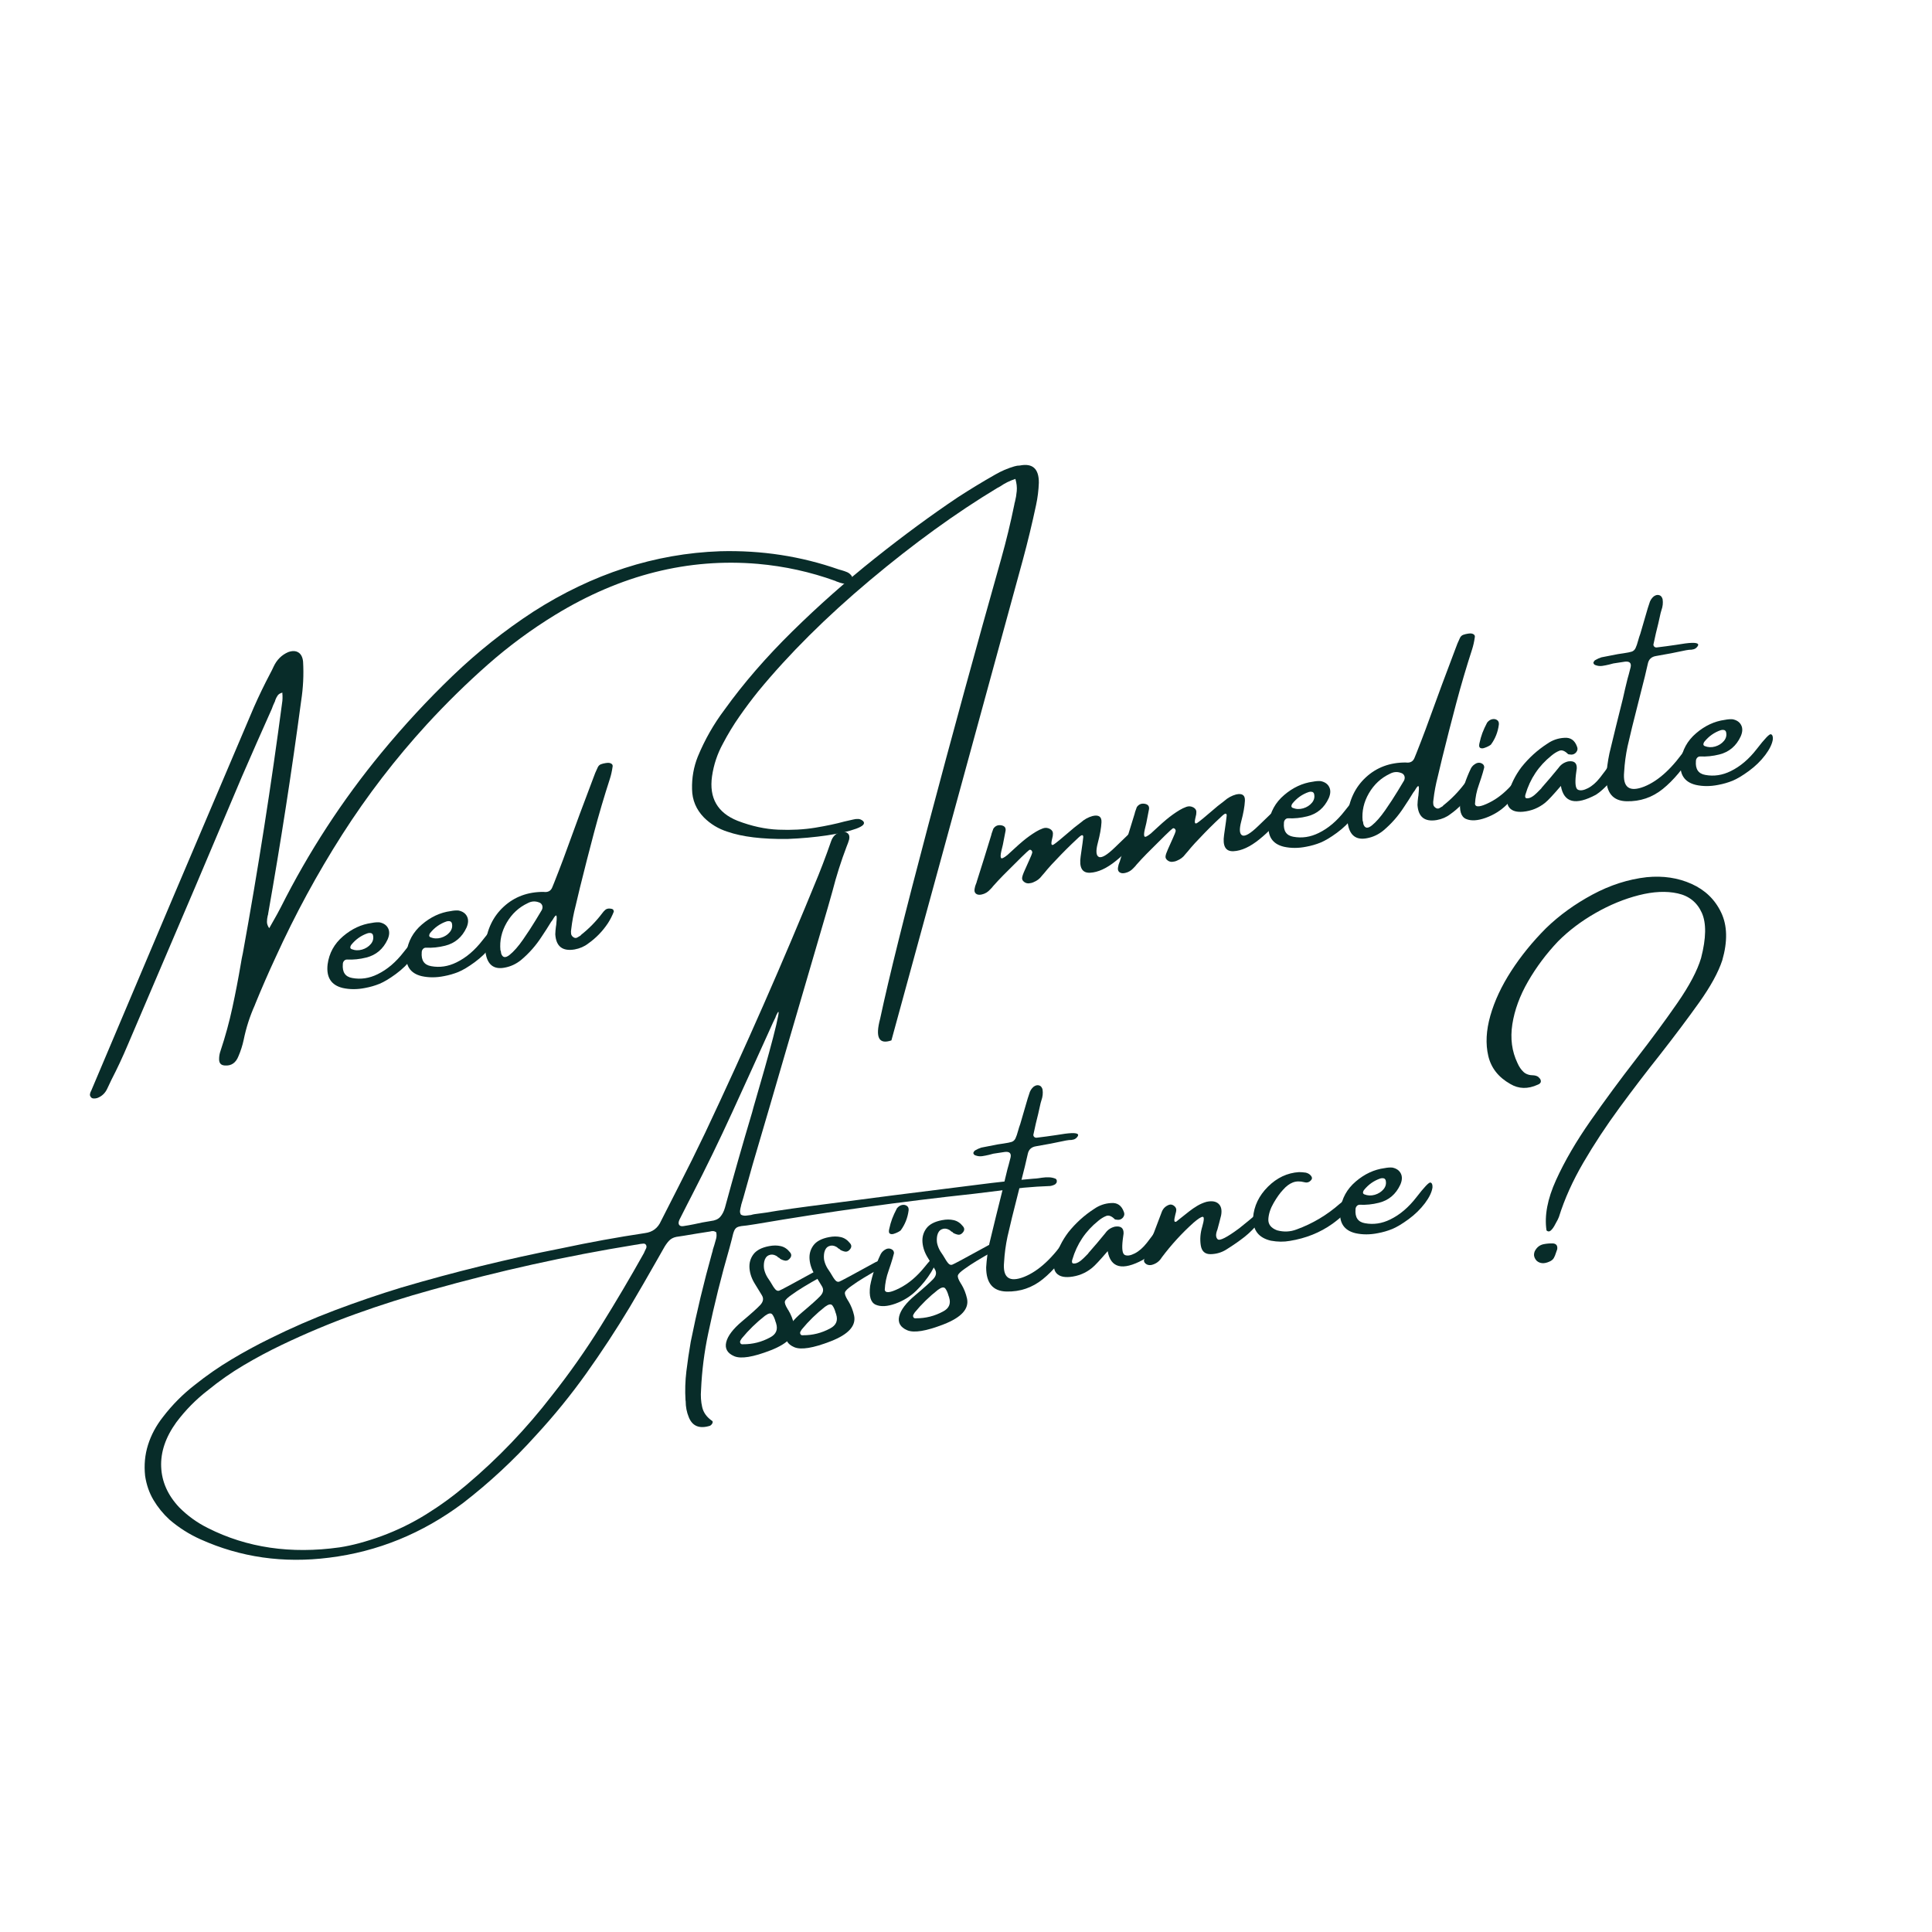 <svg xmlns="http://www.w3.org/2000/svg" xmlns:xlink="http://www.w3.org/1999/xlink" width="1000" zoomAndPan="magnify" viewBox="0 0 750 750" height="1000" preserveAspectRatio="xMidYMid meet"><defs><g></g></defs><g fill="#082c29" fill-opacity="1"><g transform="translate(56.728, 408.083)"><g><path d="M 273.125 -181.828 C 272.238 -181.484 271.406 -181.391 270.625 -181.547 C 269.852 -181.703 269.129 -181.922 268.453 -182.203 C 268.109 -182.297 267.816 -182.414 267.578 -182.562 C 257.91 -186.062 247.879 -188.27 237.484 -189.188 C 210.441 -191.508 184.227 -184.922 158.844 -169.422 C 149.57 -163.754 140.836 -157.312 132.641 -150.094 C 124.453 -142.875 116.566 -135.141 108.984 -126.891 C 96.785 -113.555 85.836 -99.305 76.141 -84.141 C 66.453 -68.973 57.816 -53.055 50.234 -36.391 C 47.473 -30.453 44.859 -24.461 42.391 -18.422 C 42.336 -18.234 42.273 -18.062 42.203 -17.906 C 40.266 -13.594 38.82 -9.109 37.875 -4.453 C 37.406 -2.266 36.734 -0.148 35.859 1.891 C 34.828 4.547 33.035 5.758 30.484 5.531 C 29.047 5.438 28.328 4.633 28.328 3.125 C 28.316 2.008 28.5 0.926 28.875 -0.125 C 30.738 -5.707 32.273 -11.312 33.484 -16.938 C 34.703 -22.562 35.789 -28.207 36.75 -33.875 C 36.977 -35.344 37.25 -36.766 37.562 -38.141 C 43.469 -70.68 48.578 -103.312 52.891 -136.031 C 52.953 -136.719 52.969 -137.422 52.938 -138.141 C 52.895 -138.441 52.879 -138.797 52.891 -139.203 C 52.055 -139.004 51.445 -138.633 51.062 -138.094 C 50.688 -137.551 50.379 -136.957 50.141 -136.312 C 50.117 -136.051 50.035 -135.805 49.891 -135.578 C 49.473 -134.723 49.102 -133.828 48.781 -132.891 C 44.852 -124.117 40.961 -115.297 37.109 -106.422 C 31.117 -92.242 25.117 -78.07 19.109 -63.906 C 10.398 -43.438 1.633 -22.91 -7.188 -2.328 C -9.113 2.242 -11.203 6.707 -13.453 11.062 C -14.004 12.188 -14.508 13.254 -14.969 14.266 C -15.801 16.203 -17.148 17.508 -19.016 18.188 C -19.566 18.344 -20.078 18.391 -20.547 18.328 C -21.016 18.273 -21.359 18.035 -21.578 17.609 C -21.805 17.316 -21.867 16.945 -21.766 16.5 C -21.672 16.051 -21.52 15.656 -21.312 15.312 C -0.352 -34.332 20.688 -83.938 41.812 -133.5 C 43.758 -137.914 45.863 -142.27 48.125 -146.562 C 48.633 -147.5 49.094 -148.422 49.5 -149.328 C 50.738 -151.973 52.625 -153.844 55.156 -154.938 C 56.727 -155.5 58.035 -155.461 59.078 -154.828 C 60.117 -154.191 60.734 -153.008 60.922 -151.281 C 61.223 -146.195 60.973 -141.082 60.172 -135.938 C 56.492 -108.363 52.234 -80.883 47.391 -53.5 C 47.379 -53.188 47.316 -52.895 47.203 -52.625 C 47.004 -51.801 46.906 -50.992 46.906 -50.203 C 46.906 -49.422 47.195 -48.602 47.781 -47.75 C 48.289 -48.688 48.801 -49.586 49.312 -50.453 C 50.363 -52.266 51.348 -54.062 52.266 -55.844 C 63.098 -77.383 76.117 -97.383 91.328 -115.844 C 100.078 -126.457 109.301 -136.422 119 -145.734 C 128.707 -155.047 139.133 -163.336 150.281 -170.609 C 173.32 -185.367 197.508 -193.195 222.844 -194.094 C 238.883 -194.52 254.238 -192.16 268.906 -187.016 C 269.227 -186.91 269.602 -186.805 270.031 -186.703 C 270.77 -186.492 271.477 -186.242 272.156 -185.953 C 272.832 -185.66 273.426 -185.156 273.938 -184.438 C 274.008 -184.301 274.062 -184.098 274.094 -183.828 C 274.133 -183.566 274.148 -183.305 274.141 -183.047 C 274.023 -182.785 273.883 -182.547 273.719 -182.328 C 273.562 -182.109 273.363 -181.941 273.125 -181.828 Z M 273.125 -181.828 "></path></g></g></g><g fill="#082c29" fill-opacity="1"><g transform="translate(133.037, 396.63)"><g><path d="M 26.969 -24.703 C 25.238 -22.41 23.125 -20.348 20.625 -18.516 C 18.133 -16.691 16.008 -15.422 14.25 -14.703 C 12.488 -13.992 10.648 -13.461 8.734 -13.109 C 5.672 -12.492 2.77 -12.488 0.031 -13.094 C -4.477 -14.176 -6.441 -17.234 -5.859 -22.266 C -5.273 -26.617 -3.281 -30.25 0.125 -33.156 C 3.531 -36.07 7.238 -37.801 11.25 -38.344 C 11.25 -38.344 11.285 -38.348 11.359 -38.359 C 12.367 -38.566 13.348 -38.641 14.297 -38.578 C 15.91 -38.254 17.02 -37.488 17.625 -36.281 C 18.238 -35.082 18.176 -33.633 17.438 -31.938 C 15.707 -28.195 12.938 -25.852 9.125 -24.906 C 6.602 -24.27 4.113 -24.016 1.656 -24.141 C 1.195 -24.141 0.812 -23.957 0.5 -23.594 C 0.195 -23.227 0.047 -22.812 0.047 -22.344 C -0.211 -19.227 1.004 -17.438 3.703 -16.969 C 7.023 -16.352 10.305 -16.844 13.547 -18.438 C 17.285 -20.258 20.672 -23.141 23.703 -27.078 C 26.742 -31.016 28.551 -32.91 29.125 -32.766 C 29.707 -32.617 29.973 -31.988 29.922 -30.875 C 29.68 -29.062 28.695 -27.004 26.969 -24.703 Z M 3.297 -29.812 C 3.109 -29.551 2.992 -29.258 2.953 -28.938 C 2.91 -28.625 3.066 -28.375 3.422 -28.188 C 4.742 -27.656 6.109 -27.594 7.516 -28 C 8.93 -28.414 10.07 -29.145 10.938 -30.188 C 11.801 -31.238 12.066 -32.406 11.734 -33.688 C 11.566 -34.113 11.281 -34.359 10.875 -34.422 C 10.469 -34.492 10.078 -34.469 9.703 -34.344 C 7.172 -33.488 5.035 -31.977 3.297 -29.812 Z M 3.297 -29.812 "></path></g></g></g><g fill="#082c29" fill-opacity="1"><g transform="translate(163.666, 392.033)"><g><path d="M 26.969 -24.703 C 25.238 -22.41 23.125 -20.348 20.625 -18.516 C 18.133 -16.691 16.008 -15.422 14.25 -14.703 C 12.488 -13.992 10.648 -13.461 8.734 -13.109 C 5.672 -12.492 2.77 -12.488 0.031 -13.094 C -4.477 -14.176 -6.441 -17.234 -5.859 -22.266 C -5.273 -26.617 -3.281 -30.25 0.125 -33.156 C 3.531 -36.07 7.238 -37.801 11.25 -38.344 C 11.25 -38.344 11.285 -38.348 11.359 -38.359 C 12.367 -38.566 13.348 -38.641 14.297 -38.578 C 15.91 -38.254 17.02 -37.488 17.625 -36.281 C 18.238 -35.082 18.176 -33.633 17.438 -31.938 C 15.707 -28.195 12.938 -25.852 9.125 -24.906 C 6.602 -24.27 4.113 -24.016 1.656 -24.141 C 1.195 -24.141 0.812 -23.957 0.5 -23.594 C 0.195 -23.227 0.047 -22.812 0.047 -22.344 C -0.211 -19.227 1.004 -17.438 3.703 -16.969 C 7.023 -16.352 10.305 -16.844 13.547 -18.438 C 17.285 -20.258 20.672 -23.141 23.703 -27.078 C 26.742 -31.016 28.551 -32.91 29.125 -32.766 C 29.707 -32.617 29.973 -31.988 29.922 -30.875 C 29.68 -29.062 28.695 -27.004 26.969 -24.703 Z M 3.297 -29.812 C 3.109 -29.551 2.992 -29.258 2.953 -28.938 C 2.91 -28.625 3.066 -28.375 3.422 -28.188 C 4.742 -27.656 6.109 -27.594 7.516 -28 C 8.93 -28.414 10.07 -29.145 10.938 -30.188 C 11.801 -31.238 12.066 -32.406 11.734 -33.688 C 11.566 -34.113 11.281 -34.359 10.875 -34.422 C 10.469 -34.492 10.078 -34.469 9.703 -34.344 C 7.172 -33.488 5.035 -31.977 3.297 -29.812 Z M 3.297 -29.812 "></path></g></g></g><g fill="#082c29" fill-opacity="1"><g transform="translate(194.295, 387.436)"><g><path d="M 42.578 -34.719 C 43.348 -34.645 43.773 -34.438 43.859 -34.094 C 43.953 -33.75 44 -33.578 44 -33.578 C 43.375 -31.961 42.613 -30.461 41.719 -29.078 C 39.633 -25.93 37.066 -23.285 34.016 -21.141 C 32.535 -19.992 30.781 -19.234 28.75 -18.859 C 24.062 -18.078 21.566 -20.035 21.266 -24.734 C 21.297 -25.734 21.379 -26.727 21.516 -27.719 C 21.617 -28.195 21.676 -28.672 21.688 -29.141 C 21.883 -30.891 21.867 -31.848 21.641 -32.016 C 21.422 -32.18 20.945 -31.617 20.219 -30.328 C 20 -30.078 19.801 -29.812 19.625 -29.531 C 18.477 -27.633 17.285 -25.77 16.047 -23.938 C 13.805 -20.445 11.113 -17.383 7.969 -14.75 C 6.07 -13.219 3.973 -12.238 1.672 -11.812 C -2.086 -11.07 -4.473 -12.492 -5.484 -16.078 C -5.879 -17.535 -6.031 -19 -5.938 -20.469 C -5.289 -26.664 -2.883 -31.676 1.281 -35.5 C 5.445 -39.32 10.586 -41.223 16.703 -41.203 C 18.453 -40.953 19.602 -41.594 20.156 -43.125 C 20.406 -43.695 20.645 -44.285 20.875 -44.891 C 22.07 -47.91 23.234 -50.922 24.359 -53.922 C 26.473 -59.691 28.598 -65.5 30.734 -71.344 C 32.473 -75.957 34.219 -80.598 35.969 -85.266 C 36.469 -86.703 37.047 -88.098 37.703 -89.453 C 37.992 -90.109 38.422 -90.539 38.984 -90.75 C 39.547 -90.957 40.145 -91.109 40.781 -91.203 C 40.926 -91.223 41.082 -91.242 41.25 -91.266 C 41.957 -91.367 42.547 -91.273 43.016 -90.984 C 43.492 -90.703 43.648 -90.25 43.484 -89.625 C 43.266 -88.07 42.93 -86.586 42.484 -85.172 C 40.234 -78.234 38.172 -71.238 36.297 -64.188 C 34.43 -57.145 32.617 -50.062 30.859 -42.938 C 30.285 -40.488 29.703 -38.039 29.109 -35.594 C 28.359 -32.707 27.812 -29.785 27.469 -26.828 C 27.344 -26.172 27.32 -25.535 27.406 -24.922 C 27.5 -24.305 27.883 -23.816 28.562 -23.453 C 28.988 -23.266 29.395 -23.273 29.781 -23.484 C 30.176 -23.703 30.609 -23.957 31.078 -24.25 C 31.129 -24.363 31.211 -24.469 31.328 -24.562 C 34.391 -26.988 37.102 -29.766 39.469 -32.891 C 39.844 -33.422 40.258 -33.879 40.719 -34.266 C 41.188 -34.648 41.805 -34.801 42.578 -34.719 Z M 16.062 -34.219 C 16.363 -34.906 16.391 -35.523 16.141 -36.078 C 15.891 -36.641 15.43 -37.008 14.766 -37.188 C 13.359 -37.695 11.957 -37.578 10.562 -36.828 C 7.113 -35.203 4.395 -32.68 2.406 -29.266 C 0.426 -25.848 -0.383 -22.281 -0.031 -18.562 C 0.062 -18.395 0.113 -18.273 0.125 -18.203 C 0.176 -17.898 0.223 -17.586 0.266 -17.266 C 0.828 -15.629 1.914 -15.457 3.531 -16.75 C 5.156 -18.051 6.891 -20.023 8.734 -22.672 C 10.578 -25.328 12.207 -27.828 13.625 -30.172 C 15.051 -32.516 15.863 -33.863 16.062 -34.219 Z M 16.062 -34.219 "></path></g></g></g><g fill="#082c29" fill-opacity="1"><g transform="translate(238.291, 380.833)"><g></g></g></g><g fill="#082c29" fill-opacity="1"><g transform="translate(278.077, 374.862)"><g><path d="M 124.125 -178.797 C 122.613 -171.68 120.91 -164.625 119.016 -157.625 C 99.18 -85.113 82.164 -22.898 67.969 29.016 C 63.094 30.703 61.633 27.898 63.594 20.609 C 66.938 4.922 73.176 -20.164 82.312 -54.656 C 91.445 -89.145 100.867 -123.566 110.578 -157.922 C 112.547 -164.93 114.25 -171.969 115.688 -179.031 C 115.719 -179.352 115.797 -179.691 115.922 -180.047 C 116.254 -181.348 116.488 -182.742 116.625 -184.234 C 116.758 -185.723 116.582 -187.297 116.094 -188.953 C 113.895 -188.223 111.953 -187.266 110.266 -186.078 C 109.816 -185.828 109.406 -185.602 109.031 -185.406 C 92.977 -175.719 76.484 -163.766 59.547 -149.547 C 42.617 -135.328 28.188 -120.969 16.25 -106.469 C 13.719 -103.32 11.285 -100.07 8.953 -96.719 C 6.617 -93.375 4.488 -89.863 2.562 -86.188 C 0.395 -82.238 -1.016 -78.004 -1.672 -73.484 C -2.848 -65.098 0.453 -59.348 8.234 -56.234 C 13.68 -54.141 18.969 -52.988 24.094 -52.781 C 29.219 -52.57 33.977 -52.828 38.375 -53.547 C 42.77 -54.273 46.551 -55.078 49.719 -55.953 C 51.039 -56.223 52.191 -56.484 53.172 -56.734 C 53.785 -56.898 54.426 -56.969 55.094 -56.938 C 55.758 -56.914 56.383 -56.645 56.969 -56.125 C 57.906 -55.156 57.02 -54.172 54.312 -53.172 C 51.602 -52.172 47.836 -51.305 43.016 -50.578 C 38.191 -49.859 33.039 -49.391 27.562 -49.172 C 17.781 -49.066 10.031 -50.008 4.312 -52 C 0.801 -53.113 -2.238 -54.953 -4.812 -57.516 C -7.82 -60.609 -9.359 -64.27 -9.422 -68.5 C -9.535 -72.926 -8.789 -77.145 -7.188 -81.156 C -4.469 -87.738 -1 -93.82 3.219 -99.406 C 10.52 -109.57 19.254 -119.66 29.422 -129.672 C 39.598 -139.691 50.281 -149.156 61.469 -158.062 C 72.656 -166.969 83.414 -174.883 93.75 -181.812 C 98.5 -184.895 103.332 -187.832 108.25 -190.625 C 110.594 -191.988 113.082 -193.055 115.719 -193.828 C 116.488 -194.055 117.176 -194.16 117.781 -194.141 C 122.77 -195.141 125.242 -192.91 125.203 -187.453 C 125.098 -184.535 124.738 -181.648 124.125 -178.797 Z M 124.125 -178.797 "></path></g></g></g><g fill="#082c29" fill-opacity="1"><g transform="translate(387.014, 358.512)"><g><path d="M 51.062 -34.625 C 52.164 -35.57 53.098 -35.906 53.859 -35.625 C 54.617 -35.352 54.516 -34.234 53.547 -32.266 C 52.316 -29.953 49.883 -27.32 46.25 -24.375 C 42.625 -21.426 39.266 -19.875 36.172 -19.719 C 33.078 -19.562 31.852 -21.688 32.5 -26.094 C 33.145 -30.5 33.477 -32.961 33.5 -33.484 C 33.531 -34.004 33.391 -34.273 33.078 -34.297 C 32.773 -34.316 32.145 -33.859 31.188 -32.922 C 28.344 -30.285 25.586 -27.539 22.922 -24.688 C 21.773 -23.52 20.648 -22.297 19.547 -21.016 C 18.891 -20.191 18.191 -19.367 17.453 -18.547 C 17.453 -18.547 17.422 -18.504 17.359 -18.422 C 16.578 -17.379 15.547 -16.598 14.266 -16.078 C 13.703 -15.805 13.082 -15.645 12.406 -15.594 C 11.727 -15.551 11.125 -15.727 10.594 -16.125 C 9.988 -16.57 9.711 -17.094 9.766 -17.688 C 9.816 -18.289 10.129 -19.227 10.703 -20.5 C 11.273 -21.77 11.898 -23.164 12.578 -24.688 C 13.266 -26.207 13.633 -27.129 13.688 -27.453 C 13.75 -27.785 13.648 -28.098 13.391 -28.391 C 13.098 -28.66 12.812 -28.711 12.531 -28.547 C 12.258 -28.379 11.258 -27.457 9.531 -25.781 C 7.812 -24.102 5.469 -21.77 2.5 -18.781 C 1.133 -17.395 -0.188 -15.977 -1.469 -14.531 C -1.801 -14.082 -2.172 -13.664 -2.578 -13.281 C -3.523 -12.207 -4.645 -11.535 -5.938 -11.266 C -6.875 -11.055 -7.609 -11.16 -8.141 -11.578 C -8.672 -11.992 -8.844 -12.656 -8.656 -13.562 C -8.551 -14.219 -8.375 -14.832 -8.125 -15.406 C -7.988 -15.676 -7.898 -15.941 -7.859 -16.203 C -5.93 -22.234 -4.047 -28.281 -2.203 -34.344 C -2.148 -34.488 -2.102 -34.688 -2.062 -34.938 C -1.844 -35.582 -1.617 -36.211 -1.391 -36.828 C -0.68 -37.859 0.273 -38.301 1.484 -38.156 C 2.879 -37.977 3.504 -37.285 3.359 -36.078 C 2.992 -34.223 2.641 -32.395 2.297 -30.594 C 2.098 -29.77 1.898 -28.945 1.703 -28.125 C 1.379 -26.688 1.344 -25.789 1.594 -25.438 C 1.844 -25.082 2.672 -25.473 4.078 -26.609 C 5.023 -27.461 5.957 -28.316 6.875 -29.172 C 7.969 -30.191 9.047 -31.145 10.109 -32.031 C 11.734 -33.383 13.422 -34.594 15.172 -35.656 C 16.016 -36.164 16.906 -36.594 17.844 -36.938 C 18.781 -37.281 19.711 -37.195 20.641 -36.688 C 21.359 -36.25 21.723 -35.688 21.734 -35 C 21.742 -34.32 21.648 -33.664 21.453 -33.031 C 21.148 -31.801 21.066 -31.035 21.203 -30.734 C 21.336 -30.43 21.613 -30.41 22.031 -30.672 C 22.457 -30.941 23.195 -31.508 24.25 -32.375 C 25.301 -33.25 26.438 -34.207 27.656 -35.25 C 29.164 -36.594 30.781 -37.898 32.5 -39.172 C 33.883 -40.422 35.441 -41.281 37.172 -41.75 C 39.566 -42.281 40.703 -41.453 40.578 -39.266 C 40.461 -37.078 39.988 -34.422 39.156 -31.297 C 38.332 -28.18 38.469 -26.367 39.562 -25.859 C 40.664 -25.348 42.75 -26.582 45.812 -29.562 C 48.883 -32.551 50.633 -34.238 51.062 -34.625 Z M 51.062 -34.625 "></path></g></g></g><g fill="#082c29" fill-opacity="1"><g transform="translate(442.693, 350.155)"><g><path d="M 51.062 -34.625 C 52.164 -35.57 53.098 -35.906 53.859 -35.625 C 54.617 -35.352 54.516 -34.234 53.547 -32.266 C 52.316 -29.953 49.883 -27.32 46.25 -24.375 C 42.625 -21.426 39.266 -19.875 36.172 -19.719 C 33.078 -19.562 31.852 -21.688 32.5 -26.094 C 33.145 -30.5 33.477 -32.961 33.5 -33.484 C 33.531 -34.004 33.391 -34.273 33.078 -34.297 C 32.773 -34.316 32.145 -33.859 31.188 -32.922 C 28.344 -30.285 25.586 -27.539 22.922 -24.688 C 21.773 -23.52 20.648 -22.297 19.547 -21.016 C 18.891 -20.191 18.191 -19.367 17.453 -18.547 C 17.453 -18.547 17.422 -18.504 17.359 -18.422 C 16.578 -17.379 15.547 -16.598 14.266 -16.078 C 13.703 -15.805 13.082 -15.645 12.406 -15.594 C 11.727 -15.551 11.125 -15.727 10.594 -16.125 C 9.988 -16.57 9.711 -17.094 9.766 -17.688 C 9.816 -18.289 10.129 -19.227 10.703 -20.5 C 11.273 -21.77 11.898 -23.164 12.578 -24.688 C 13.266 -26.207 13.633 -27.129 13.688 -27.453 C 13.75 -27.785 13.648 -28.098 13.391 -28.391 C 13.098 -28.66 12.812 -28.711 12.531 -28.547 C 12.258 -28.379 11.258 -27.457 9.531 -25.781 C 7.812 -24.102 5.469 -21.77 2.5 -18.781 C 1.133 -17.395 -0.188 -15.977 -1.469 -14.531 C -1.801 -14.082 -2.172 -13.664 -2.578 -13.281 C -3.523 -12.207 -4.645 -11.535 -5.938 -11.266 C -6.875 -11.055 -7.609 -11.16 -8.141 -11.578 C -8.672 -11.992 -8.844 -12.656 -8.656 -13.562 C -8.551 -14.219 -8.375 -14.832 -8.125 -15.406 C -7.988 -15.676 -7.898 -15.941 -7.859 -16.203 C -5.93 -22.234 -4.047 -28.281 -2.203 -34.344 C -2.148 -34.488 -2.102 -34.688 -2.062 -34.938 C -1.844 -35.582 -1.617 -36.211 -1.391 -36.828 C -0.68 -37.859 0.273 -38.301 1.484 -38.156 C 2.879 -37.977 3.504 -37.285 3.359 -36.078 C 2.992 -34.223 2.641 -32.395 2.297 -30.594 C 2.098 -29.77 1.898 -28.945 1.703 -28.125 C 1.379 -26.688 1.344 -25.789 1.594 -25.438 C 1.844 -25.082 2.672 -25.473 4.078 -26.609 C 5.023 -27.461 5.957 -28.316 6.875 -29.172 C 7.969 -30.191 9.047 -31.145 10.109 -32.031 C 11.734 -33.383 13.422 -34.594 15.172 -35.656 C 16.016 -36.164 16.906 -36.594 17.844 -36.938 C 18.781 -37.281 19.711 -37.195 20.641 -36.688 C 21.359 -36.25 21.723 -35.688 21.734 -35 C 21.742 -34.32 21.648 -33.664 21.453 -33.031 C 21.148 -31.801 21.066 -31.035 21.203 -30.734 C 21.336 -30.43 21.613 -30.41 22.031 -30.672 C 22.457 -30.941 23.195 -31.508 24.25 -32.375 C 25.301 -33.25 26.438 -34.207 27.656 -35.25 C 29.164 -36.594 30.781 -37.898 32.5 -39.172 C 33.883 -40.422 35.441 -41.281 37.172 -41.75 C 39.566 -42.281 40.703 -41.453 40.578 -39.266 C 40.461 -37.078 39.988 -34.422 39.156 -31.297 C 38.332 -28.18 38.469 -26.367 39.562 -25.859 C 40.664 -25.348 42.75 -26.582 45.812 -29.562 C 48.883 -32.551 50.633 -34.238 51.062 -34.625 Z M 51.062 -34.625 "></path></g></g></g><g fill="#082c29" fill-opacity="1"><g transform="translate(498.372, 341.799)"><g><path d="M 26.969 -24.703 C 25.238 -22.41 23.125 -20.348 20.625 -18.516 C 18.133 -16.691 16.008 -15.422 14.25 -14.703 C 12.488 -13.992 10.648 -13.461 8.734 -13.109 C 5.672 -12.492 2.77 -12.488 0.031 -13.094 C -4.477 -14.176 -6.441 -17.234 -5.859 -22.266 C -5.273 -26.617 -3.281 -30.25 0.125 -33.156 C 3.531 -36.07 7.238 -37.801 11.25 -38.344 C 11.25 -38.344 11.285 -38.348 11.359 -38.359 C 12.367 -38.566 13.348 -38.641 14.297 -38.578 C 15.91 -38.254 17.02 -37.488 17.625 -36.281 C 18.238 -35.082 18.176 -33.633 17.438 -31.938 C 15.707 -28.195 12.938 -25.852 9.125 -24.906 C 6.602 -24.27 4.113 -24.016 1.656 -24.141 C 1.195 -24.141 0.812 -23.957 0.5 -23.594 C 0.195 -23.227 0.047 -22.812 0.047 -22.344 C -0.211 -19.227 1.004 -17.438 3.703 -16.969 C 7.023 -16.352 10.305 -16.844 13.547 -18.438 C 17.285 -20.258 20.672 -23.141 23.703 -27.078 C 26.742 -31.016 28.551 -32.91 29.125 -32.766 C 29.707 -32.617 29.973 -31.988 29.922 -30.875 C 29.68 -29.062 28.695 -27.004 26.969 -24.703 Z M 3.297 -29.812 C 3.109 -29.551 2.992 -29.258 2.953 -28.938 C 2.91 -28.625 3.066 -28.375 3.422 -28.188 C 4.742 -27.656 6.109 -27.594 7.516 -28 C 8.93 -28.414 10.07 -29.145 10.938 -30.188 C 11.801 -31.238 12.066 -32.406 11.734 -33.688 C 11.566 -34.113 11.281 -34.359 10.875 -34.422 C 10.469 -34.492 10.078 -34.469 9.703 -34.344 C 7.172 -33.488 5.035 -31.977 3.297 -29.812 Z M 3.297 -29.812 "></path></g></g></g><g fill="#082c29" fill-opacity="1"><g transform="translate(529.001, 337.202)"><g><path d="M 42.578 -34.719 C 43.348 -34.645 43.773 -34.438 43.859 -34.094 C 43.953 -33.75 44 -33.578 44 -33.578 C 43.375 -31.961 42.613 -30.461 41.719 -29.078 C 39.633 -25.93 37.066 -23.285 34.016 -21.141 C 32.535 -19.992 30.781 -19.234 28.75 -18.859 C 24.062 -18.078 21.566 -20.035 21.266 -24.734 C 21.297 -25.734 21.379 -26.727 21.516 -27.719 C 21.617 -28.195 21.676 -28.672 21.688 -29.141 C 21.883 -30.891 21.867 -31.848 21.641 -32.016 C 21.422 -32.18 20.945 -31.617 20.219 -30.328 C 20 -30.078 19.801 -29.812 19.625 -29.531 C 18.477 -27.633 17.285 -25.77 16.047 -23.938 C 13.805 -20.445 11.113 -17.383 7.969 -14.75 C 6.07 -13.219 3.973 -12.238 1.672 -11.812 C -2.086 -11.07 -4.473 -12.492 -5.484 -16.078 C -5.879 -17.535 -6.031 -19 -5.938 -20.469 C -5.289 -26.664 -2.883 -31.676 1.281 -35.5 C 5.445 -39.32 10.586 -41.223 16.703 -41.203 C 18.453 -40.953 19.602 -41.594 20.156 -43.125 C 20.406 -43.695 20.645 -44.285 20.875 -44.891 C 22.07 -47.91 23.234 -50.922 24.359 -53.922 C 26.473 -59.691 28.598 -65.5 30.734 -71.344 C 32.473 -75.957 34.219 -80.598 35.969 -85.266 C 36.469 -86.703 37.047 -88.098 37.703 -89.453 C 37.992 -90.109 38.422 -90.539 38.984 -90.75 C 39.547 -90.957 40.145 -91.109 40.781 -91.203 C 40.926 -91.223 41.082 -91.242 41.25 -91.266 C 41.957 -91.367 42.547 -91.273 43.016 -90.984 C 43.492 -90.703 43.648 -90.25 43.484 -89.625 C 43.266 -88.07 42.93 -86.586 42.484 -85.172 C 40.234 -78.234 38.172 -71.238 36.297 -64.188 C 34.43 -57.145 32.617 -50.062 30.859 -42.938 C 30.285 -40.488 29.703 -38.039 29.109 -35.594 C 28.359 -32.707 27.812 -29.785 27.469 -26.828 C 27.344 -26.172 27.32 -25.535 27.406 -24.922 C 27.5 -24.305 27.883 -23.816 28.562 -23.453 C 28.988 -23.266 29.395 -23.273 29.781 -23.484 C 30.176 -23.703 30.609 -23.957 31.078 -24.25 C 31.129 -24.363 31.211 -24.469 31.328 -24.562 C 34.391 -26.988 37.102 -29.766 39.469 -32.891 C 39.844 -33.422 40.258 -33.879 40.719 -34.266 C 41.188 -34.648 41.805 -34.801 42.578 -34.719 Z M 16.062 -34.219 C 16.363 -34.906 16.391 -35.523 16.141 -36.078 C 15.891 -36.641 15.43 -37.008 14.766 -37.188 C 13.359 -37.695 11.957 -37.578 10.562 -36.828 C 7.113 -35.203 4.395 -32.68 2.406 -29.266 C 0.426 -25.848 -0.383 -22.281 -0.031 -18.562 C 0.062 -18.395 0.113 -18.273 0.125 -18.203 C 0.176 -17.898 0.223 -17.586 0.266 -17.266 C 0.828 -15.629 1.914 -15.457 3.531 -16.75 C 5.156 -18.051 6.891 -20.023 8.734 -22.672 C 10.578 -25.328 12.207 -27.828 13.625 -30.172 C 15.051 -32.516 15.863 -33.863 16.062 -34.219 Z M 16.062 -34.219 "></path></g></g></g><g fill="#082c29" fill-opacity="1"><g transform="translate(572.997, 330.598)"><g><path d="M 17.594 -25.312 C 16.051 -22.801 14.141 -20.422 11.859 -18.172 C 9.578 -15.93 6.867 -14.242 3.734 -13.109 C 0.598 -11.984 -1.945 -11.844 -3.906 -12.688 C -5.863 -13.539 -6.586 -15.984 -6.078 -20.016 C -5.266 -24.223 -3.898 -28.32 -1.984 -32.312 C -1.547 -33.164 -0.828 -33.832 0.172 -34.312 C 0.91 -34.602 1.602 -34.57 2.25 -34.219 C 2.906 -33.875 3.211 -33.352 3.172 -32.656 C 2.836 -31.312 2.445 -29.961 2 -28.609 C 1.551 -27.254 1.254 -26.367 1.109 -25.953 C 0.223 -23.516 -0.281 -21.031 -0.406 -18.5 C -0.195 -17.094 1.688 -17.285 5.25 -19.078 C 8.82 -20.867 12.133 -23.672 15.188 -27.484 C 18.25 -31.305 19.801 -32.531 19.844 -31.156 C 19.883 -29.781 19.133 -27.832 17.594 -25.312 Z M 5.781 -41.547 C 5.625 -41.391 5.285 -41.172 4.766 -40.891 C 4.242 -40.617 3.68 -40.391 3.078 -40.203 C 2.484 -40.023 1.988 -40.051 1.594 -40.281 C 1.207 -40.52 1.109 -41.078 1.297 -41.953 C 1.629 -43.504 2.02 -44.879 2.469 -46.078 C 2.926 -47.285 3.539 -48.625 4.312 -50.094 C 4.863 -50.789 5.5 -51.223 6.219 -51.391 C 6.945 -51.555 7.586 -51.457 8.141 -51.094 C 8.703 -50.727 8.941 -50.141 8.859 -49.328 C 8.492 -46.441 7.469 -43.848 5.781 -41.547 Z M 5.781 -41.547 "></path></g></g></g><g fill="#082c29" fill-opacity="1"><g transform="translate(593.522, 327.518)"><g><path d="M 34.156 -32.547 C 35.051 -32.203 35.285 -31.062 34.859 -29.125 C 34.047 -27.645 33.145 -26.238 32.156 -24.906 C 31.176 -23.57 30.07 -22.348 28.844 -21.234 C 28.738 -21.211 28.691 -21.164 28.703 -21.094 C 27.879 -20.32 26.992 -19.629 26.047 -19.016 C 18.109 -14.754 13.562 -15.891 12.406 -22.422 C 9.445 -18.961 7.438 -16.805 6.375 -15.953 C 3.852 -13.891 0.961 -12.707 -2.297 -12.406 C -4.703 -12.195 -6.43 -12.68 -7.484 -13.859 C -8.547 -15.047 -8.734 -16.836 -8.047 -19.234 C -7.035 -23.016 -5.316 -26.508 -2.891 -29.719 C -0.035 -33.301 3.297 -36.328 7.109 -38.797 C 9.117 -40.203 11.328 -40.969 13.734 -41.094 C 16.141 -41.301 17.785 -40.164 18.672 -37.688 C 19.004 -36.938 18.91 -36.219 18.391 -35.531 C 17.723 -34.719 16.852 -34.426 15.781 -34.656 C 15.719 -34.645 15.625 -34.648 15.5 -34.672 C 15.375 -34.691 15.27 -34.727 15.188 -34.781 C 13.945 -36.039 12.828 -36.473 11.828 -36.078 C 10.828 -35.691 9.801 -35.062 8.75 -34.188 C 3.82 -30.227 0.469 -25.223 -1.312 -19.172 C -1.414 -18.91 -1.461 -18.629 -1.453 -18.328 C -1.453 -18.023 -1.328 -17.801 -1.078 -17.656 C -0.422 -17.539 0.27 -17.688 1 -18.094 C 1.727 -18.508 2.43 -19.062 3.109 -19.75 C 3.797 -20.445 4.375 -21.031 4.844 -21.5 C 4.895 -21.613 4.922 -21.672 4.922 -21.672 C 7.16 -24.203 9.344 -26.773 11.469 -29.391 C 12.375 -30.703 13.625 -31.551 15.219 -31.938 C 17.531 -32.281 18.648 -31.391 18.578 -29.266 C 18.484 -28.461 18.375 -27.656 18.25 -26.844 C 17.844 -23.375 18.102 -21.41 19.031 -20.953 C 19.957 -20.504 21.242 -20.695 22.891 -21.531 C 24.547 -22.375 26.117 -23.742 27.609 -25.641 C 29.109 -27.535 30.352 -29.242 31.344 -30.766 C 32.332 -32.297 33.27 -32.891 34.156 -32.547 Z M 34.156 -32.547 "></path></g></g></g><g fill="#082c29" fill-opacity="1"><g transform="translate(628.413, 322.281)"><g><path d="M 29.078 -30.359 C 25.203 -24.109 21.207 -19.328 17.094 -16.016 C 12.988 -12.703 8.297 -11.109 3.016 -11.234 C -2.254 -11.359 -4.883 -14.488 -4.875 -20.625 C -4.688 -23.738 -4.27 -26.82 -3.625 -29.875 C -1.926 -36.969 -0.188 -44.039 1.594 -51.094 C 2.145 -53.625 2.742 -56.176 3.391 -58.75 C 3.555 -59.312 3.711 -59.867 3.859 -60.422 C 4.109 -61.359 4.352 -62.305 4.594 -63.266 C 4.938 -64.898 4.203 -65.617 2.391 -65.422 C 1.379 -65.266 0.383 -65.113 -0.594 -64.969 C -1.051 -64.895 -1.562 -64.816 -2.125 -64.734 C -2.645 -64.586 -3.176 -64.445 -3.719 -64.312 C -4.625 -64.094 -5.523 -63.914 -6.422 -63.781 C -7.316 -63.656 -8.188 -63.754 -9.031 -64.078 C -9.25 -64.129 -9.43 -64.238 -9.578 -64.406 C -9.734 -64.582 -9.832 -64.789 -9.875 -65.031 C -9.82 -65.188 -9.727 -65.375 -9.594 -65.594 C -9.457 -65.812 -9.273 -65.973 -9.047 -66.078 C -8.328 -66.504 -7.555 -66.848 -6.734 -67.109 C -4.586 -67.555 -2.445 -67.973 -0.312 -68.359 C 0.531 -68.484 1.266 -68.594 1.891 -68.688 C 3.297 -68.895 4.332 -69.102 5 -69.312 C 5.664 -69.531 6.164 -69.984 6.5 -70.672 C 6.832 -71.359 7.188 -72.395 7.562 -73.781 C 7.758 -74.531 8.023 -75.359 8.359 -76.266 C 9.148 -78.91 9.93 -81.594 10.703 -84.312 C 11.047 -85.562 11.422 -86.77 11.828 -87.938 C 12.117 -89.094 12.711 -90.047 13.609 -90.797 C 14.492 -91.391 15.32 -91.477 16.094 -91.062 C 16.32 -90.945 16.52 -90.738 16.688 -90.438 C 16.863 -90.145 16.973 -89.875 17.016 -89.625 C 17.223 -88.25 17.07 -86.848 16.562 -85.422 C 16.469 -85.117 16.363 -84.758 16.25 -84.344 C 15.977 -83.02 15.676 -81.664 15.344 -80.281 C 14.688 -77.75 14.086 -75.164 13.547 -72.531 C 13.367 -72.039 13.422 -71.641 13.703 -71.328 C 13.984 -71.016 14.348 -70.891 14.797 -70.953 C 17.297 -71.254 19.742 -71.582 22.141 -71.938 C 23.367 -72.125 24.594 -72.312 25.812 -72.5 C 29.688 -73 31.316 -72.68 30.703 -71.547 C 30.273 -70.879 29.758 -70.453 29.156 -70.266 C 28.551 -70.086 27.926 -70.008 27.281 -70.031 C 26.895 -69.969 26.504 -69.91 26.109 -69.859 C 22.223 -69.016 18.352 -68.27 14.5 -67.625 C 12.707 -67.352 11.633 -66.363 11.281 -64.656 C 10.883 -63.02 10.504 -61.383 10.141 -59.75 C 9.566 -57.582 9.035 -55.477 8.547 -53.438 C 8.047 -51.5 7.551 -49.535 7.062 -47.547 C 5.77 -42.555 4.551 -37.555 3.406 -32.547 C 2.707 -29.273 2.266 -25.977 2.078 -22.656 C 1.492 -16.57 4.098 -14.664 9.891 -16.938 C 15.578 -19.227 21.117 -24.398 26.516 -32.453 C 29.047 -34.66 29.898 -33.961 29.078 -30.359 Z M 29.078 -30.359 "></path></g></g></g><g fill="#082c29" fill-opacity="1"><g transform="translate(658.305, 317.795)"><g><path d="M 26.969 -24.703 C 25.238 -22.41 23.125 -20.348 20.625 -18.516 C 18.133 -16.691 16.008 -15.422 14.25 -14.703 C 12.488 -13.992 10.648 -13.461 8.734 -13.109 C 5.672 -12.492 2.77 -12.488 0.031 -13.094 C -4.477 -14.176 -6.441 -17.234 -5.859 -22.266 C -5.273 -26.617 -3.281 -30.25 0.125 -33.156 C 3.531 -36.07 7.238 -37.801 11.25 -38.344 C 11.25 -38.344 11.285 -38.348 11.359 -38.359 C 12.367 -38.566 13.348 -38.641 14.297 -38.578 C 15.91 -38.254 17.02 -37.488 17.625 -36.281 C 18.238 -35.082 18.176 -33.633 17.438 -31.938 C 15.707 -28.195 12.938 -25.852 9.125 -24.906 C 6.602 -24.27 4.113 -24.016 1.656 -24.141 C 1.195 -24.141 0.812 -23.957 0.5 -23.594 C 0.195 -23.227 0.047 -22.812 0.047 -22.344 C -0.211 -19.227 1.004 -17.438 3.703 -16.969 C 7.023 -16.352 10.305 -16.844 13.547 -18.438 C 17.285 -20.258 20.672 -23.141 23.703 -27.078 C 26.742 -31.016 28.551 -32.91 29.125 -32.766 C 29.707 -32.617 29.973 -31.988 29.922 -30.875 C 29.68 -29.062 28.695 -27.004 26.969 -24.703 Z M 3.297 -29.812 C 3.109 -29.551 2.992 -29.258 2.953 -28.938 C 2.91 -28.625 3.066 -28.375 3.422 -28.188 C 4.742 -27.656 6.109 -27.594 7.516 -28 C 8.93 -28.414 10.07 -29.145 10.938 -30.188 C 11.801 -31.238 12.066 -32.406 11.734 -33.688 C 11.566 -34.113 11.281 -34.359 10.875 -34.422 C 10.469 -34.492 10.078 -34.469 9.703 -34.344 C 7.172 -33.488 5.035 -31.977 3.297 -29.812 Z M 3.297 -29.812 "></path></g></g></g><g fill="#082c29" fill-opacity="1"><g transform="translate(130.412, 551.218)"><g><path d="M 277.266 -90.812 C 270.441 -90.57 263.629 -89.941 256.828 -88.922 C 253.828 -88.578 250.773 -88.203 247.672 -87.797 C 219.398 -84.754 191.188 -80.832 163.031 -76.031 C 161.613 -75.812 160.453 -75.633 159.547 -75.5 C 157.984 -75.375 156.859 -75.195 156.172 -74.969 C 155.492 -74.75 154.988 -74.281 154.656 -73.562 C 154.332 -72.852 154.004 -71.711 153.672 -70.141 C 153.41 -69.254 153.113 -68.133 152.781 -66.781 C 149.613 -55.832 146.859 -44.77 144.516 -33.594 C 142.984 -26.363 142.055 -19.047 141.734 -11.641 C 141.547 -9.305 141.691 -7.094 142.172 -5 C 142.648 -2.906 143.891 -1.148 145.891 0.266 C 146.16 0.398 146.281 0.609 146.25 0.891 C 146.219 1.172 146.094 1.441 145.875 1.703 C 145.664 1.973 145.426 2.164 145.156 2.281 C 141.082 3.531 138.352 2.41 136.969 -1.078 C 136.164 -3.023 135.766 -5.098 135.766 -7.297 C 135.734 -7.473 135.711 -7.598 135.703 -7.672 C 135.473 -11.398 135.586 -15.156 136.047 -18.938 C 136.504 -22.719 137.066 -26.523 137.734 -30.359 C 140.055 -41.898 142.805 -53.363 145.984 -64.75 C 146.16 -65.238 146.281 -65.723 146.344 -66.203 C 146.52 -66.766 146.707 -67.352 146.906 -67.969 C 147.164 -68.781 147.395 -69.594 147.594 -70.406 C 147.801 -71.227 147.805 -72.055 147.609 -72.891 C 147.172 -73.16 146.754 -73.301 146.359 -73.312 C 145.961 -73.32 145.578 -73.266 145.203 -73.141 C 145.141 -73.129 145.055 -73.117 144.953 -73.109 C 141.648 -72.609 138.336 -72.07 135.016 -71.5 C 134.109 -71.363 133.145 -71.219 132.125 -71.062 C 130.906 -70.812 129.926 -70.27 129.188 -69.438 C 128.445 -68.613 127.77 -67.633 127.156 -66.5 C 126.32 -65.039 125.5 -63.594 124.688 -62.156 C 121.195 -55.988 117.66 -49.879 114.078 -43.828 C 108.766 -34.992 103.125 -26.391 97.156 -18.016 C 91.188 -9.648 84.711 -1.688 77.734 5.875 C 69.004 15.594 59.508 24.41 49.25 32.328 C 33.508 44.086 16.219 51.133 -2.625 53.469 C -20.375 55.727 -37.039 53.348 -52.625 46.328 C -57.008 44.359 -61.02 41.805 -64.656 38.672 C -67.102 36.41 -69.156 33.891 -70.812 31.109 C -72.469 28.328 -73.555 25.203 -74.078 21.734 C -74.535 17.523 -74.16 13.508 -72.953 9.688 C -71.754 5.863 -69.828 2.258 -67.172 -1.125 C -63.547 -5.863 -59.398 -10.035 -54.734 -13.641 C -50.211 -17.254 -45.492 -20.531 -40.578 -23.469 C -35.66 -26.414 -30.656 -29.133 -25.562 -31.625 C -17.352 -35.695 -8.988 -39.344 -0.469 -42.562 C 8.051 -45.781 16.648 -48.719 25.328 -51.375 C 45.941 -57.457 66.754 -62.555 87.766 -66.672 C 98.484 -68.961 109.211 -70.914 119.953 -72.531 C 122.91 -72.906 125 -74.488 126.219 -77.281 C 128.457 -81.719 130.719 -86.16 133 -90.609 C 136.52 -97.461 139.961 -104.41 143.328 -111.453 C 158.898 -144.43 173.555 -177.77 187.297 -211.469 C 188.453 -214.344 189.562 -217.238 190.625 -220.156 C 191.125 -221.625 191.656 -223.117 192.219 -224.641 C 192.863 -226.566 194.164 -227.785 196.125 -228.297 C 197.219 -228.461 198.066 -228.273 198.672 -227.734 C 199.273 -227.203 199.457 -226.395 199.219 -225.312 C 198.957 -224.414 198.645 -223.539 198.281 -222.688 C 196.082 -216.906 194.238 -211.102 192.75 -205.281 C 192.156 -203.219 191.582 -201.191 191.031 -199.203 C 185.562 -180.422 180.062 -161.609 174.531 -142.766 C 170.32 -128.254 166.062 -113.695 161.75 -99.094 C 160.531 -94.781 159.328 -90.488 158.141 -86.219 C 157.879 -85.32 157.617 -84.457 157.359 -83.625 C 157.316 -83.438 157.273 -83.234 157.234 -83.016 C 157.066 -82.41 156.945 -81.82 156.875 -81.25 C 156.801 -80.688 156.922 -80.16 157.234 -79.672 C 157.828 -79.367 158.477 -79.25 159.188 -79.312 C 159.895 -79.383 160.551 -79.469 161.156 -79.562 C 161.625 -79.707 162.055 -79.812 162.453 -79.875 C 165.367 -80.227 168.297 -80.664 171.234 -81.188 C 175.234 -81.789 179.258 -82.359 183.312 -82.891 C 205.25 -85.797 227.227 -88.609 249.25 -91.328 C 256.469 -92.266 263.648 -93.039 270.797 -93.656 C 271.453 -93.676 272.129 -93.738 272.828 -93.844 C 273.203 -93.906 273.617 -93.969 274.078 -94.031 C 274.992 -94.164 275.895 -94.219 276.781 -94.188 C 277.664 -94.164 278.523 -93.984 279.359 -93.641 C 279.523 -93.555 279.656 -93.406 279.75 -93.188 C 279.852 -92.969 279.879 -92.781 279.828 -92.625 C 279.867 -92.383 279.805 -92.156 279.641 -91.938 C 279.473 -91.719 279.328 -91.562 279.203 -91.469 C 278.609 -91.133 277.961 -90.914 277.266 -90.812 Z M 120.453 -66.688 C 120.617 -67.207 120.578 -67.645 120.328 -68 C 120.078 -68.352 119.723 -68.5 119.266 -68.438 C 118.555 -68.395 117.82 -68.285 117.062 -68.109 C 116.664 -68.047 116.281 -67.988 115.906 -67.938 C 89.457 -63.645 63.223 -57.836 37.203 -50.516 C 27.254 -47.773 17.406 -44.648 7.656 -41.141 C -2.082 -37.629 -11.648 -33.625 -21.047 -29.125 C -26.078 -26.719 -31 -24.086 -35.812 -21.234 C -40.625 -18.391 -45.242 -15.16 -49.672 -11.547 C -54.348 -7.941 -58.457 -3.77 -62 0.969 C -66.133 6.707 -68.082 12.457 -67.844 18.219 C -67.613 23.977 -65.281 29.219 -60.844 33.938 C -57.582 37.219 -53.879 39.891 -49.734 41.953 C -34.578 49.617 -17.535 52.125 1.391 49.469 C 6.242 48.738 11.707 47.27 17.781 45.062 C 23.852 42.82 29.609 40.008 35.047 36.625 C 40.484 33.25 45.688 29.453 50.656 25.234 C 62.926 14.891 73.984 3.328 83.828 -9.453 C 90.68 -18.129 97.008 -27.125 102.812 -36.438 C 108.625 -45.758 114.203 -55.195 119.547 -64.75 C 119.836 -65.445 120.141 -66.094 120.453 -66.688 Z M 151.016 -82.406 C 154.367 -94.75 157.883 -107.078 161.562 -119.391 C 161.719 -120.078 162.266 -122.02 163.203 -125.219 C 164.141 -128.426 165.211 -132.156 166.422 -136.406 C 167.629 -140.664 168.723 -144.676 169.703 -148.438 C 170.68 -152.207 171.344 -155.023 171.688 -156.891 C 172.031 -158.754 171.816 -158.898 171.047 -157.328 C 170.859 -156.961 170.719 -156.609 170.625 -156.266 C 169.957 -154.922 169.332 -153.578 168.75 -152.234 C 163.82 -141.305 158.859 -130.391 153.859 -119.484 C 148.867 -108.578 143.617 -97.773 138.109 -87.078 C 137.578 -86.055 137.031 -84.992 136.469 -83.891 C 135.426 -81.859 134.395 -79.82 133.375 -77.781 C 132.969 -76.914 132.91 -76.242 133.203 -75.766 C 133.504 -75.285 134.078 -75.113 134.922 -75.25 C 136.328 -75.457 137.707 -75.703 139.062 -75.984 C 141.219 -76.484 143.367 -76.895 145.516 -77.219 C 147.172 -77.395 148.395 -77.938 149.188 -78.844 C 149.988 -79.758 150.598 -80.945 151.016 -82.406 Z M 151.016 -82.406 "></path></g></g></g><g fill="#082c29" fill-opacity="1"><g transform="translate(297.239, 526.18)"><g><path d="M 21.484 -30.516 C 16.242 -27.609 12.488 -25.316 10.219 -23.641 C 8.562 -22.504 7.645 -21.625 7.469 -21 C 7.301 -20.383 7.664 -19.359 8.562 -17.922 C 8.57 -17.848 8.641 -17.75 8.766 -17.625 C 9.816 -15.883 10.562 -14.02 11 -12.031 C 11.863 -8.039 8.859 -4.703 1.984 -2.016 C -4.879 0.66 -9.625 1.426 -12.25 0.281 C -14.883 -0.863 -15.91 -2.664 -15.328 -5.125 C -14.742 -7.582 -12.68 -10.297 -9.141 -13.266 C -5.609 -16.234 -3.258 -18.344 -2.094 -19.594 C -0.938 -20.852 -0.723 -22.094 -1.453 -23.312 C -1.703 -23.738 -1.961 -24.164 -2.234 -24.594 C -2.859 -25.602 -3.5 -26.648 -4.156 -27.734 C -5.395 -29.703 -6.102 -31.711 -6.281 -33.766 C -6.457 -35.816 -5.957 -37.641 -4.781 -39.234 C -3.602 -40.828 -1.566 -41.895 1.328 -42.438 C 2.961 -42.758 4.469 -42.758 5.844 -42.438 C 7.219 -42.125 8.395 -41.348 9.375 -40.109 C 10.156 -39.254 10.094 -38.363 9.188 -37.438 C 8.594 -36.801 7.879 -36.625 7.047 -36.906 C 6.523 -37.039 6.008 -37.266 5.5 -37.578 C 5.477 -37.691 5.469 -37.75 5.469 -37.75 C 5.238 -37.852 5.031 -37.961 4.844 -38.078 C 4.582 -38.359 4.312 -38.566 4.031 -38.703 C 3.031 -39.234 2.082 -39.297 1.188 -38.891 C 0.289 -38.492 -0.289 -37.68 -0.562 -36.453 C -0.75 -35.484 -0.77 -34.523 -0.625 -33.578 C -0.383 -32.441 0.039 -31.363 0.656 -30.344 C 1.07 -29.738 1.453 -29.164 1.797 -28.625 C 2.617 -27.176 3.266 -26.191 3.734 -25.672 C 4.203 -25.148 4.703 -24.973 5.234 -25.141 C 5.766 -25.305 10.473 -27.832 19.359 -32.719 C 21.297 -33.688 22.004 -32.953 21.484 -30.516 Z M 1.703 -6.984 C 4.023 -8.191 4.812 -10 4.062 -12.406 C 4.039 -12.582 3.977 -12.766 3.875 -12.953 C 3.52 -14.273 3.082 -15.266 2.562 -15.922 C 2.039 -16.578 1.098 -16.406 -0.266 -15.406 C -3.609 -12.789 -6.613 -9.863 -9.281 -6.625 C -9.457 -6.352 -9.617 -6.098 -9.766 -5.859 C -9.766 -5.859 -9.789 -5.801 -9.844 -5.688 C -10 -5.375 -9.984 -5.051 -9.797 -4.719 C -9.609 -4.395 -9.266 -4.27 -8.766 -4.344 C -5.078 -4.32 -1.586 -5.203 1.703 -6.984 Z M 1.703 -6.984 "></path></g></g></g><g fill="#082c29" fill-opacity="1"><g transform="translate(320.552, 522.681)"><g><path d="M 21.484 -30.516 C 16.242 -27.609 12.488 -25.316 10.219 -23.641 C 8.562 -22.504 7.645 -21.625 7.469 -21 C 7.301 -20.383 7.664 -19.359 8.562 -17.922 C 8.57 -17.848 8.641 -17.75 8.766 -17.625 C 9.816 -15.883 10.562 -14.02 11 -12.031 C 11.863 -8.039 8.859 -4.703 1.984 -2.016 C -4.879 0.66 -9.625 1.426 -12.25 0.281 C -14.883 -0.863 -15.91 -2.664 -15.328 -5.125 C -14.742 -7.582 -12.68 -10.297 -9.141 -13.266 C -5.609 -16.234 -3.258 -18.344 -2.094 -19.594 C -0.938 -20.852 -0.723 -22.094 -1.453 -23.312 C -1.703 -23.738 -1.961 -24.164 -2.234 -24.594 C -2.859 -25.602 -3.5 -26.648 -4.156 -27.734 C -5.395 -29.703 -6.102 -31.711 -6.281 -33.766 C -6.457 -35.816 -5.957 -37.641 -4.781 -39.234 C -3.602 -40.828 -1.566 -41.895 1.328 -42.438 C 2.961 -42.758 4.469 -42.758 5.844 -42.438 C 7.219 -42.125 8.395 -41.348 9.375 -40.109 C 10.156 -39.254 10.094 -38.363 9.188 -37.438 C 8.594 -36.801 7.879 -36.625 7.047 -36.906 C 6.523 -37.039 6.008 -37.266 5.5 -37.578 C 5.477 -37.691 5.469 -37.75 5.469 -37.75 C 5.238 -37.852 5.031 -37.961 4.844 -38.078 C 4.582 -38.359 4.312 -38.566 4.031 -38.703 C 3.031 -39.234 2.082 -39.297 1.188 -38.891 C 0.289 -38.492 -0.289 -37.68 -0.562 -36.453 C -0.75 -35.484 -0.77 -34.523 -0.625 -33.578 C -0.383 -32.441 0.039 -31.363 0.656 -30.344 C 1.07 -29.738 1.453 -29.164 1.797 -28.625 C 2.617 -27.176 3.266 -26.191 3.734 -25.672 C 4.203 -25.148 4.703 -24.973 5.234 -25.141 C 5.766 -25.305 10.473 -27.832 19.359 -32.719 C 21.297 -33.688 22.004 -32.953 21.484 -30.516 Z M 1.703 -6.984 C 4.023 -8.191 4.812 -10 4.062 -12.406 C 4.039 -12.582 3.977 -12.766 3.875 -12.953 C 3.52 -14.273 3.082 -15.266 2.562 -15.922 C 2.039 -16.578 1.098 -16.406 -0.266 -15.406 C -3.609 -12.789 -6.613 -9.863 -9.281 -6.625 C -9.457 -6.352 -9.617 -6.098 -9.766 -5.859 C -9.766 -5.859 -9.789 -5.801 -9.844 -5.688 C -10 -5.375 -9.984 -5.051 -9.797 -4.719 C -9.609 -4.395 -9.266 -4.27 -8.766 -4.344 C -5.078 -4.32 -1.586 -5.203 1.703 -6.984 Z M 1.703 -6.984 "></path></g></g></g><g fill="#082c29" fill-opacity="1"><g transform="translate(343.866, 519.182)"><g><path d="M 17.594 -25.312 C 16.051 -22.801 14.141 -20.422 11.859 -18.172 C 9.578 -15.93 6.867 -14.242 3.734 -13.109 C 0.598 -11.984 -1.945 -11.844 -3.906 -12.688 C -5.863 -13.539 -6.586 -15.984 -6.078 -20.016 C -5.266 -24.223 -3.898 -28.32 -1.984 -32.312 C -1.547 -33.164 -0.828 -33.832 0.172 -34.312 C 0.91 -34.602 1.602 -34.57 2.25 -34.219 C 2.906 -33.875 3.211 -33.352 3.172 -32.656 C 2.836 -31.312 2.445 -29.961 2 -28.609 C 1.551 -27.254 1.254 -26.367 1.109 -25.953 C 0.223 -23.516 -0.281 -21.031 -0.406 -18.5 C -0.195 -17.094 1.688 -17.285 5.25 -19.078 C 8.82 -20.867 12.133 -23.672 15.188 -27.484 C 18.25 -31.305 19.801 -32.531 19.844 -31.156 C 19.883 -29.781 19.133 -27.832 17.594 -25.312 Z M 5.781 -41.547 C 5.625 -41.391 5.285 -41.172 4.766 -40.891 C 4.242 -40.617 3.68 -40.391 3.078 -40.203 C 2.484 -40.023 1.988 -40.051 1.594 -40.281 C 1.207 -40.52 1.109 -41.078 1.297 -41.953 C 1.629 -43.504 2.02 -44.879 2.469 -46.078 C 2.926 -47.285 3.539 -48.625 4.312 -50.094 C 4.863 -50.789 5.5 -51.223 6.219 -51.391 C 6.945 -51.555 7.586 -51.457 8.141 -51.094 C 8.703 -50.727 8.941 -50.141 8.859 -49.328 C 8.492 -46.441 7.469 -43.848 5.781 -41.547 Z M 5.781 -41.547 "></path></g></g></g><g fill="#082c29" fill-opacity="1"><g transform="translate(364.391, 516.101)"><g><path d="M 21.484 -30.516 C 16.242 -27.609 12.488 -25.316 10.219 -23.641 C 8.562 -22.504 7.645 -21.625 7.469 -21 C 7.301 -20.383 7.664 -19.359 8.562 -17.922 C 8.57 -17.848 8.641 -17.75 8.766 -17.625 C 9.816 -15.883 10.562 -14.02 11 -12.031 C 11.863 -8.039 8.859 -4.703 1.984 -2.016 C -4.879 0.66 -9.625 1.426 -12.25 0.281 C -14.883 -0.863 -15.91 -2.664 -15.328 -5.125 C -14.742 -7.582 -12.68 -10.297 -9.141 -13.266 C -5.609 -16.234 -3.258 -18.344 -2.094 -19.594 C -0.938 -20.852 -0.723 -22.094 -1.453 -23.312 C -1.703 -23.738 -1.961 -24.164 -2.234 -24.594 C -2.859 -25.602 -3.5 -26.648 -4.156 -27.734 C -5.395 -29.703 -6.102 -31.711 -6.281 -33.766 C -6.457 -35.816 -5.957 -37.641 -4.781 -39.234 C -3.602 -40.828 -1.566 -41.895 1.328 -42.438 C 2.961 -42.758 4.469 -42.758 5.844 -42.438 C 7.219 -42.125 8.395 -41.348 9.375 -40.109 C 10.156 -39.254 10.094 -38.363 9.188 -37.438 C 8.594 -36.801 7.879 -36.625 7.047 -36.906 C 6.523 -37.039 6.008 -37.266 5.5 -37.578 C 5.477 -37.691 5.469 -37.75 5.469 -37.75 C 5.238 -37.852 5.031 -37.961 4.844 -38.078 C 4.582 -38.359 4.312 -38.566 4.031 -38.703 C 3.031 -39.234 2.082 -39.297 1.188 -38.891 C 0.289 -38.492 -0.289 -37.68 -0.562 -36.453 C -0.75 -35.484 -0.77 -34.523 -0.625 -33.578 C -0.383 -32.441 0.039 -31.363 0.656 -30.344 C 1.07 -29.738 1.453 -29.164 1.797 -28.625 C 2.617 -27.176 3.266 -26.191 3.734 -25.672 C 4.203 -25.148 4.703 -24.973 5.234 -25.141 C 5.766 -25.305 10.473 -27.832 19.359 -32.719 C 21.297 -33.688 22.004 -32.953 21.484 -30.516 Z M 1.703 -6.984 C 4.023 -8.191 4.812 -10 4.062 -12.406 C 4.039 -12.582 3.977 -12.766 3.875 -12.953 C 3.52 -14.273 3.082 -15.266 2.562 -15.922 C 2.039 -16.578 1.098 -16.406 -0.266 -15.406 C -3.609 -12.789 -6.613 -9.863 -9.281 -6.625 C -9.457 -6.352 -9.617 -6.098 -9.766 -5.859 C -9.766 -5.859 -9.789 -5.801 -9.844 -5.688 C -10 -5.375 -9.984 -5.051 -9.797 -4.719 C -9.609 -4.395 -9.266 -4.27 -8.766 -4.344 C -5.078 -4.32 -1.586 -5.203 1.703 -6.984 Z M 1.703 -6.984 "></path></g></g></g><g fill="#082c29" fill-opacity="1"><g transform="translate(387.704, 512.602)"><g><path d="M 29.078 -30.359 C 25.203 -24.109 21.207 -19.328 17.094 -16.016 C 12.988 -12.703 8.297 -11.109 3.016 -11.234 C -2.254 -11.359 -4.883 -14.488 -4.875 -20.625 C -4.688 -23.738 -4.27 -26.82 -3.625 -29.875 C -1.926 -36.969 -0.188 -44.039 1.594 -51.094 C 2.145 -53.625 2.742 -56.176 3.391 -58.75 C 3.555 -59.312 3.711 -59.867 3.859 -60.422 C 4.109 -61.359 4.352 -62.305 4.594 -63.266 C 4.938 -64.898 4.203 -65.617 2.391 -65.422 C 1.379 -65.266 0.383 -65.113 -0.594 -64.969 C -1.051 -64.895 -1.562 -64.816 -2.125 -64.734 C -2.645 -64.586 -3.176 -64.445 -3.719 -64.312 C -4.625 -64.094 -5.523 -63.914 -6.422 -63.781 C -7.316 -63.656 -8.188 -63.754 -9.031 -64.078 C -9.25 -64.129 -9.43 -64.238 -9.578 -64.406 C -9.734 -64.582 -9.832 -64.789 -9.875 -65.031 C -9.82 -65.188 -9.727 -65.375 -9.594 -65.594 C -9.457 -65.812 -9.273 -65.973 -9.047 -66.078 C -8.328 -66.504 -7.555 -66.848 -6.734 -67.109 C -4.586 -67.555 -2.445 -67.973 -0.312 -68.359 C 0.531 -68.484 1.266 -68.594 1.891 -68.688 C 3.297 -68.895 4.332 -69.102 5 -69.312 C 5.664 -69.531 6.164 -69.984 6.5 -70.672 C 6.832 -71.359 7.188 -72.395 7.562 -73.781 C 7.758 -74.531 8.023 -75.359 8.359 -76.266 C 9.148 -78.91 9.93 -81.594 10.703 -84.312 C 11.047 -85.562 11.422 -86.77 11.828 -87.938 C 12.117 -89.094 12.711 -90.047 13.609 -90.797 C 14.492 -91.391 15.32 -91.477 16.094 -91.062 C 16.32 -90.945 16.52 -90.738 16.688 -90.438 C 16.863 -90.145 16.973 -89.875 17.016 -89.625 C 17.223 -88.25 17.07 -86.848 16.562 -85.422 C 16.469 -85.117 16.363 -84.758 16.25 -84.344 C 15.977 -83.02 15.676 -81.664 15.344 -80.281 C 14.688 -77.75 14.086 -75.164 13.547 -72.531 C 13.367 -72.039 13.422 -71.641 13.703 -71.328 C 13.984 -71.016 14.348 -70.891 14.797 -70.953 C 17.297 -71.254 19.742 -71.582 22.141 -71.938 C 23.367 -72.125 24.594 -72.312 25.812 -72.5 C 29.688 -73 31.316 -72.68 30.703 -71.547 C 30.273 -70.879 29.758 -70.453 29.156 -70.266 C 28.551 -70.086 27.926 -70.008 27.281 -70.031 C 26.895 -69.969 26.504 -69.91 26.109 -69.859 C 22.223 -69.016 18.352 -68.27 14.5 -67.625 C 12.707 -67.352 11.633 -66.363 11.281 -64.656 C 10.883 -63.02 10.504 -61.383 10.141 -59.75 C 9.566 -57.582 9.035 -55.477 8.547 -53.438 C 8.047 -51.5 7.551 -49.535 7.062 -47.547 C 5.77 -42.555 4.551 -37.555 3.406 -32.547 C 2.707 -29.273 2.266 -25.977 2.078 -22.656 C 1.492 -16.57 4.098 -14.664 9.891 -16.938 C 15.578 -19.227 21.117 -24.398 26.516 -32.453 C 29.047 -34.66 29.898 -33.961 29.078 -30.359 Z M 29.078 -30.359 "></path></g></g></g><g fill="#082c29" fill-opacity="1"><g transform="translate(417.596, 508.116)"><g><path d="M 34.156 -32.547 C 35.051 -32.203 35.285 -31.062 34.859 -29.125 C 34.047 -27.645 33.145 -26.238 32.156 -24.906 C 31.176 -23.57 30.07 -22.348 28.844 -21.234 C 28.738 -21.211 28.691 -21.164 28.703 -21.094 C 27.879 -20.32 26.992 -19.629 26.047 -19.016 C 18.109 -14.754 13.562 -15.891 12.406 -22.422 C 9.445 -18.961 7.438 -16.805 6.375 -15.953 C 3.852 -13.891 0.961 -12.707 -2.297 -12.406 C -4.703 -12.195 -6.43 -12.68 -7.484 -13.859 C -8.547 -15.047 -8.734 -16.836 -8.047 -19.234 C -7.035 -23.016 -5.316 -26.508 -2.891 -29.719 C -0.035 -33.301 3.297 -36.328 7.109 -38.797 C 9.117 -40.203 11.328 -40.969 13.734 -41.094 C 16.141 -41.301 17.785 -40.164 18.672 -37.688 C 19.004 -36.938 18.91 -36.219 18.391 -35.531 C 17.723 -34.719 16.852 -34.426 15.781 -34.656 C 15.719 -34.645 15.625 -34.648 15.5 -34.672 C 15.375 -34.691 15.27 -34.727 15.188 -34.781 C 13.945 -36.039 12.828 -36.473 11.828 -36.078 C 10.828 -35.691 9.801 -35.062 8.75 -34.188 C 3.82 -30.227 0.469 -25.223 -1.312 -19.172 C -1.414 -18.91 -1.461 -18.629 -1.453 -18.328 C -1.453 -18.023 -1.328 -17.801 -1.078 -17.656 C -0.422 -17.539 0.27 -17.688 1 -18.094 C 1.727 -18.508 2.43 -19.062 3.109 -19.75 C 3.797 -20.445 4.375 -21.031 4.844 -21.5 C 4.895 -21.613 4.922 -21.672 4.922 -21.672 C 7.16 -24.203 9.344 -26.773 11.469 -29.391 C 12.375 -30.703 13.625 -31.551 15.219 -31.938 C 17.531 -32.281 18.648 -31.391 18.578 -29.266 C 18.484 -28.461 18.375 -27.656 18.25 -26.844 C 17.844 -23.375 18.102 -21.41 19.031 -20.953 C 19.957 -20.504 21.242 -20.695 22.891 -21.531 C 24.547 -22.375 26.117 -23.742 27.609 -25.641 C 29.109 -27.535 30.352 -29.242 31.344 -30.766 C 32.332 -32.297 33.27 -32.891 34.156 -32.547 Z M 34.156 -32.547 "></path></g></g></g><g fill="#082c29" fill-opacity="1"><g transform="translate(452.488, 502.879)"><g><path d="M 37.75 -32.516 C 38.414 -31.898 37.906 -30.516 36.219 -28.359 C 34.531 -26.211 32.676 -24.336 30.656 -22.734 C 28.633 -21.141 26.266 -19.492 23.547 -17.797 C 21.742 -16.66 19.727 -16.066 17.5 -16.016 C 15.281 -15.973 13.992 -17.129 13.641 -19.484 C 13.285 -21.836 13.484 -24.254 14.234 -26.734 C 14.961 -29.273 15.016 -30.535 14.391 -30.516 C 13.766 -30.492 12.578 -29.727 10.828 -28.219 C 6.316 -24.164 2.219 -19.688 -1.469 -14.781 C -2.414 -13.207 -3.77 -12.219 -5.531 -11.812 C -6.445 -11.664 -7.203 -11.848 -7.797 -12.359 C -8.398 -12.867 -8.555 -13.484 -8.266 -14.203 C -6.047 -20.391 -3.77 -26.504 -1.438 -32.547 C -0.914 -33.816 0.02 -34.695 1.375 -35.188 C 1.969 -35.375 2.555 -35.27 3.141 -34.875 C 3.723 -34.477 4.055 -33.984 4.141 -33.391 C 4.148 -32.828 4.02 -32.125 3.75 -31.281 C 3.645 -30.812 3.547 -30.352 3.453 -29.906 C 3.359 -29.457 3.352 -29.094 3.438 -28.812 C 3.531 -28.539 3.77 -28.488 4.156 -28.656 C 4.645 -29.02 5.125 -29.406 5.594 -29.812 C 6.812 -30.781 7.984 -31.707 9.109 -32.594 C 10.098 -33.375 11.148 -34.098 12.266 -34.766 C 13.391 -35.441 14.586 -35.961 15.859 -36.328 C 17.941 -36.785 19.504 -36.535 20.547 -35.578 C 21.586 -34.629 21.922 -33.133 21.547 -31.094 C 21.098 -29.238 20.617 -27.395 20.109 -25.562 C 19.398 -23.812 19.426 -22.562 20.188 -21.812 C 20.945 -21.062 23.734 -22.469 28.547 -26.031 L 32.141 -28.938 C 35.504 -31.883 37.375 -33.078 37.75 -32.516 Z M 37.75 -32.516 "></path></g></g></g><g fill="#082c29" fill-opacity="1"><g transform="translate(491.063, 497.09)"><g><path d="M 33.844 -33.125 C 34.02 -33.145 34.223 -33.129 34.453 -33.078 C 34.691 -33.035 34.895 -32.953 35.062 -32.828 C 35.625 -32.441 35.758 -31.898 35.469 -31.203 C 35.039 -30.598 34.633 -30.07 34.25 -29.625 C 31.926 -26.738 29.238 -24.203 26.188 -22.016 C 21.395 -18.598 15.879 -16.383 9.641 -15.375 C 7.328 -14.957 4.883 -14.984 2.312 -15.453 C -2.438 -16.547 -4.75 -19.52 -4.625 -24.375 C -4.27 -28.914 -2.348 -32.926 1.141 -36.406 C 4.641 -39.895 8.66 -41.785 13.203 -42.078 C 14.066 -42.066 14.941 -42 15.828 -41.875 C 16.648 -41.688 17.301 -41.312 17.781 -40.75 C 18.258 -40.188 18.367 -39.688 18.109 -39.25 C 17.398 -38.207 16.469 -37.844 15.312 -38.156 C 13.594 -38.602 12.082 -38.566 10.781 -38.047 C 9.477 -37.535 8.227 -36.598 7.031 -35.234 C 5.863 -34.016 4.648 -32.32 3.391 -30.156 C 2.129 -28 1.438 -25.906 1.312 -23.875 C 1.188 -21.852 2.305 -20.391 4.672 -19.484 C 7.285 -18.766 9.828 -18.879 12.297 -19.828 C 18.484 -22.086 24.055 -25.398 29.016 -29.766 C 29.461 -30.078 29.859 -30.422 30.203 -30.797 C 30.734 -31.348 31.281 -31.812 31.844 -32.188 C 32.414 -32.57 33.082 -32.883 33.844 -33.125 Z M 33.844 -33.125 "></path></g></g></g><g fill="#082c29" fill-opacity="1"><g transform="translate(526.166, 491.821)"><g><path d="M 26.969 -24.703 C 25.238 -22.41 23.125 -20.348 20.625 -18.516 C 18.133 -16.691 16.008 -15.422 14.25 -14.703 C 12.488 -13.992 10.648 -13.461 8.734 -13.109 C 5.672 -12.492 2.77 -12.488 0.031 -13.094 C -4.477 -14.176 -6.441 -17.234 -5.859 -22.266 C -5.273 -26.617 -3.281 -30.25 0.125 -33.156 C 3.531 -36.07 7.238 -37.801 11.25 -38.344 C 11.25 -38.344 11.285 -38.348 11.359 -38.359 C 12.367 -38.566 13.348 -38.641 14.297 -38.578 C 15.91 -38.254 17.02 -37.488 17.625 -36.281 C 18.238 -35.082 18.176 -33.633 17.438 -31.938 C 15.707 -28.195 12.938 -25.852 9.125 -24.906 C 6.602 -24.27 4.113 -24.016 1.656 -24.141 C 1.195 -24.141 0.812 -23.957 0.5 -23.594 C 0.195 -23.227 0.047 -22.812 0.047 -22.344 C -0.211 -19.227 1.004 -17.438 3.703 -16.969 C 7.023 -16.352 10.305 -16.844 13.547 -18.438 C 17.285 -20.258 20.672 -23.141 23.703 -27.078 C 26.742 -31.016 28.551 -32.91 29.125 -32.766 C 29.707 -32.617 29.973 -31.988 29.922 -30.875 C 29.68 -29.062 28.695 -27.004 26.969 -24.703 Z M 3.297 -29.812 C 3.109 -29.551 2.992 -29.258 2.953 -28.938 C 2.91 -28.625 3.066 -28.375 3.422 -28.188 C 4.742 -27.656 6.109 -27.594 7.516 -28 C 8.93 -28.414 10.07 -29.145 10.938 -30.188 C 11.801 -31.238 12.066 -32.406 11.734 -33.688 C 11.566 -34.113 11.281 -34.359 10.875 -34.422 C 10.469 -34.492 10.078 -34.469 9.703 -34.344 C 7.172 -33.488 5.035 -31.977 3.297 -29.812 Z M 3.297 -29.812 "></path></g></g></g><g fill="#082c29" fill-opacity="1"><g transform="translate(556.794, 487.224)"><g><path d="M 40.297 -69.234 C 40.547 -69.016 40.77 -68.785 40.969 -68.547 C 41.176 -68.316 41.301 -68.039 41.344 -67.719 C 41.406 -67.332 41.316 -67.004 41.078 -66.734 C 40.848 -66.473 40.547 -66.281 40.172 -66.156 C 36.316 -64.383 32.754 -64.477 29.484 -66.438 C 24.891 -69.031 22.047 -72.66 20.953 -77.328 C 19.859 -81.992 20.125 -87.191 21.75 -92.922 C 23.383 -98.66 26.086 -104.445 29.859 -110.281 C 33.641 -116.125 38.145 -121.664 43.375 -126.906 C 48.539 -131.914 54.551 -136.266 61.406 -139.953 C 68.27 -143.641 75.285 -145.891 82.453 -146.703 C 88.816 -147.328 94.625 -146.457 99.875 -144.094 C 105.133 -141.727 108.961 -138.023 111.359 -132.984 C 113.766 -127.953 113.906 -121.758 111.781 -114.406 C 110.25 -109.758 107.27 -104.32 102.844 -98.094 C 98.414 -91.875 93.289 -85.047 87.469 -77.609 C 82.281 -71.086 77.094 -64.297 71.906 -57.234 C 66.727 -50.18 62.055 -43.086 57.891 -35.953 C 53.723 -28.816 50.551 -21.766 48.375 -14.797 C 48.25 -14.453 48.098 -14.109 47.922 -13.766 C 47.484 -12.91 47.031 -12.078 46.562 -11.266 C 46.094 -10.461 45.609 -9.859 45.109 -9.453 C 44.609 -9.055 44.094 -9.094 43.562 -9.562 C 42.695 -15.281 43.93 -21.805 47.266 -29.141 C 50.598 -36.473 55.066 -44.145 60.672 -52.156 C 66.285 -60.176 72.145 -68.125 78.25 -76 C 84.27 -83.758 89.629 -91.031 94.328 -97.812 C 99.035 -104.602 102.113 -110.438 103.562 -115.312 C 105.562 -123.039 105.648 -128.91 103.828 -132.922 C 102.004 -136.941 98.891 -139.438 94.484 -140.406 C 90.086 -141.383 85.055 -141.148 79.391 -139.703 C 73.734 -138.266 68.133 -135.961 62.594 -132.797 C 57.062 -129.641 52.211 -125.973 48.047 -121.797 C 43.484 -116.984 39.598 -111.797 36.391 -106.234 C 33.191 -100.68 31.16 -95.145 30.297 -89.625 C 29.441 -84.113 30.109 -79.082 32.297 -74.531 C 32.91 -73.125 33.691 -71.977 34.641 -71.094 C 35.586 -70.219 36.895 -69.781 38.562 -69.781 C 39.207 -69.727 39.785 -69.547 40.297 -69.234 Z M 46.203 -4.516 C 47.398 -4.367 47.906 -3.617 47.719 -2.266 C 47.57 -1.848 47.41 -1.391 47.234 -0.891 C 47.016 -0.141 46.734 0.535 46.391 1.141 C 46.055 1.742 45.453 2.223 44.578 2.578 C 42.648 3.43 41.051 3.32 39.781 2.25 C 39.312 1.758 38.988 1.211 38.812 0.609 C 38.633 0.004 38.688 -0.676 38.969 -1.438 C 39.719 -2.957 40.852 -3.883 42.375 -4.219 C 43.656 -4.477 44.93 -4.578 46.203 -4.516 Z M 46.203 -4.516 "></path></g></g></g></svg>